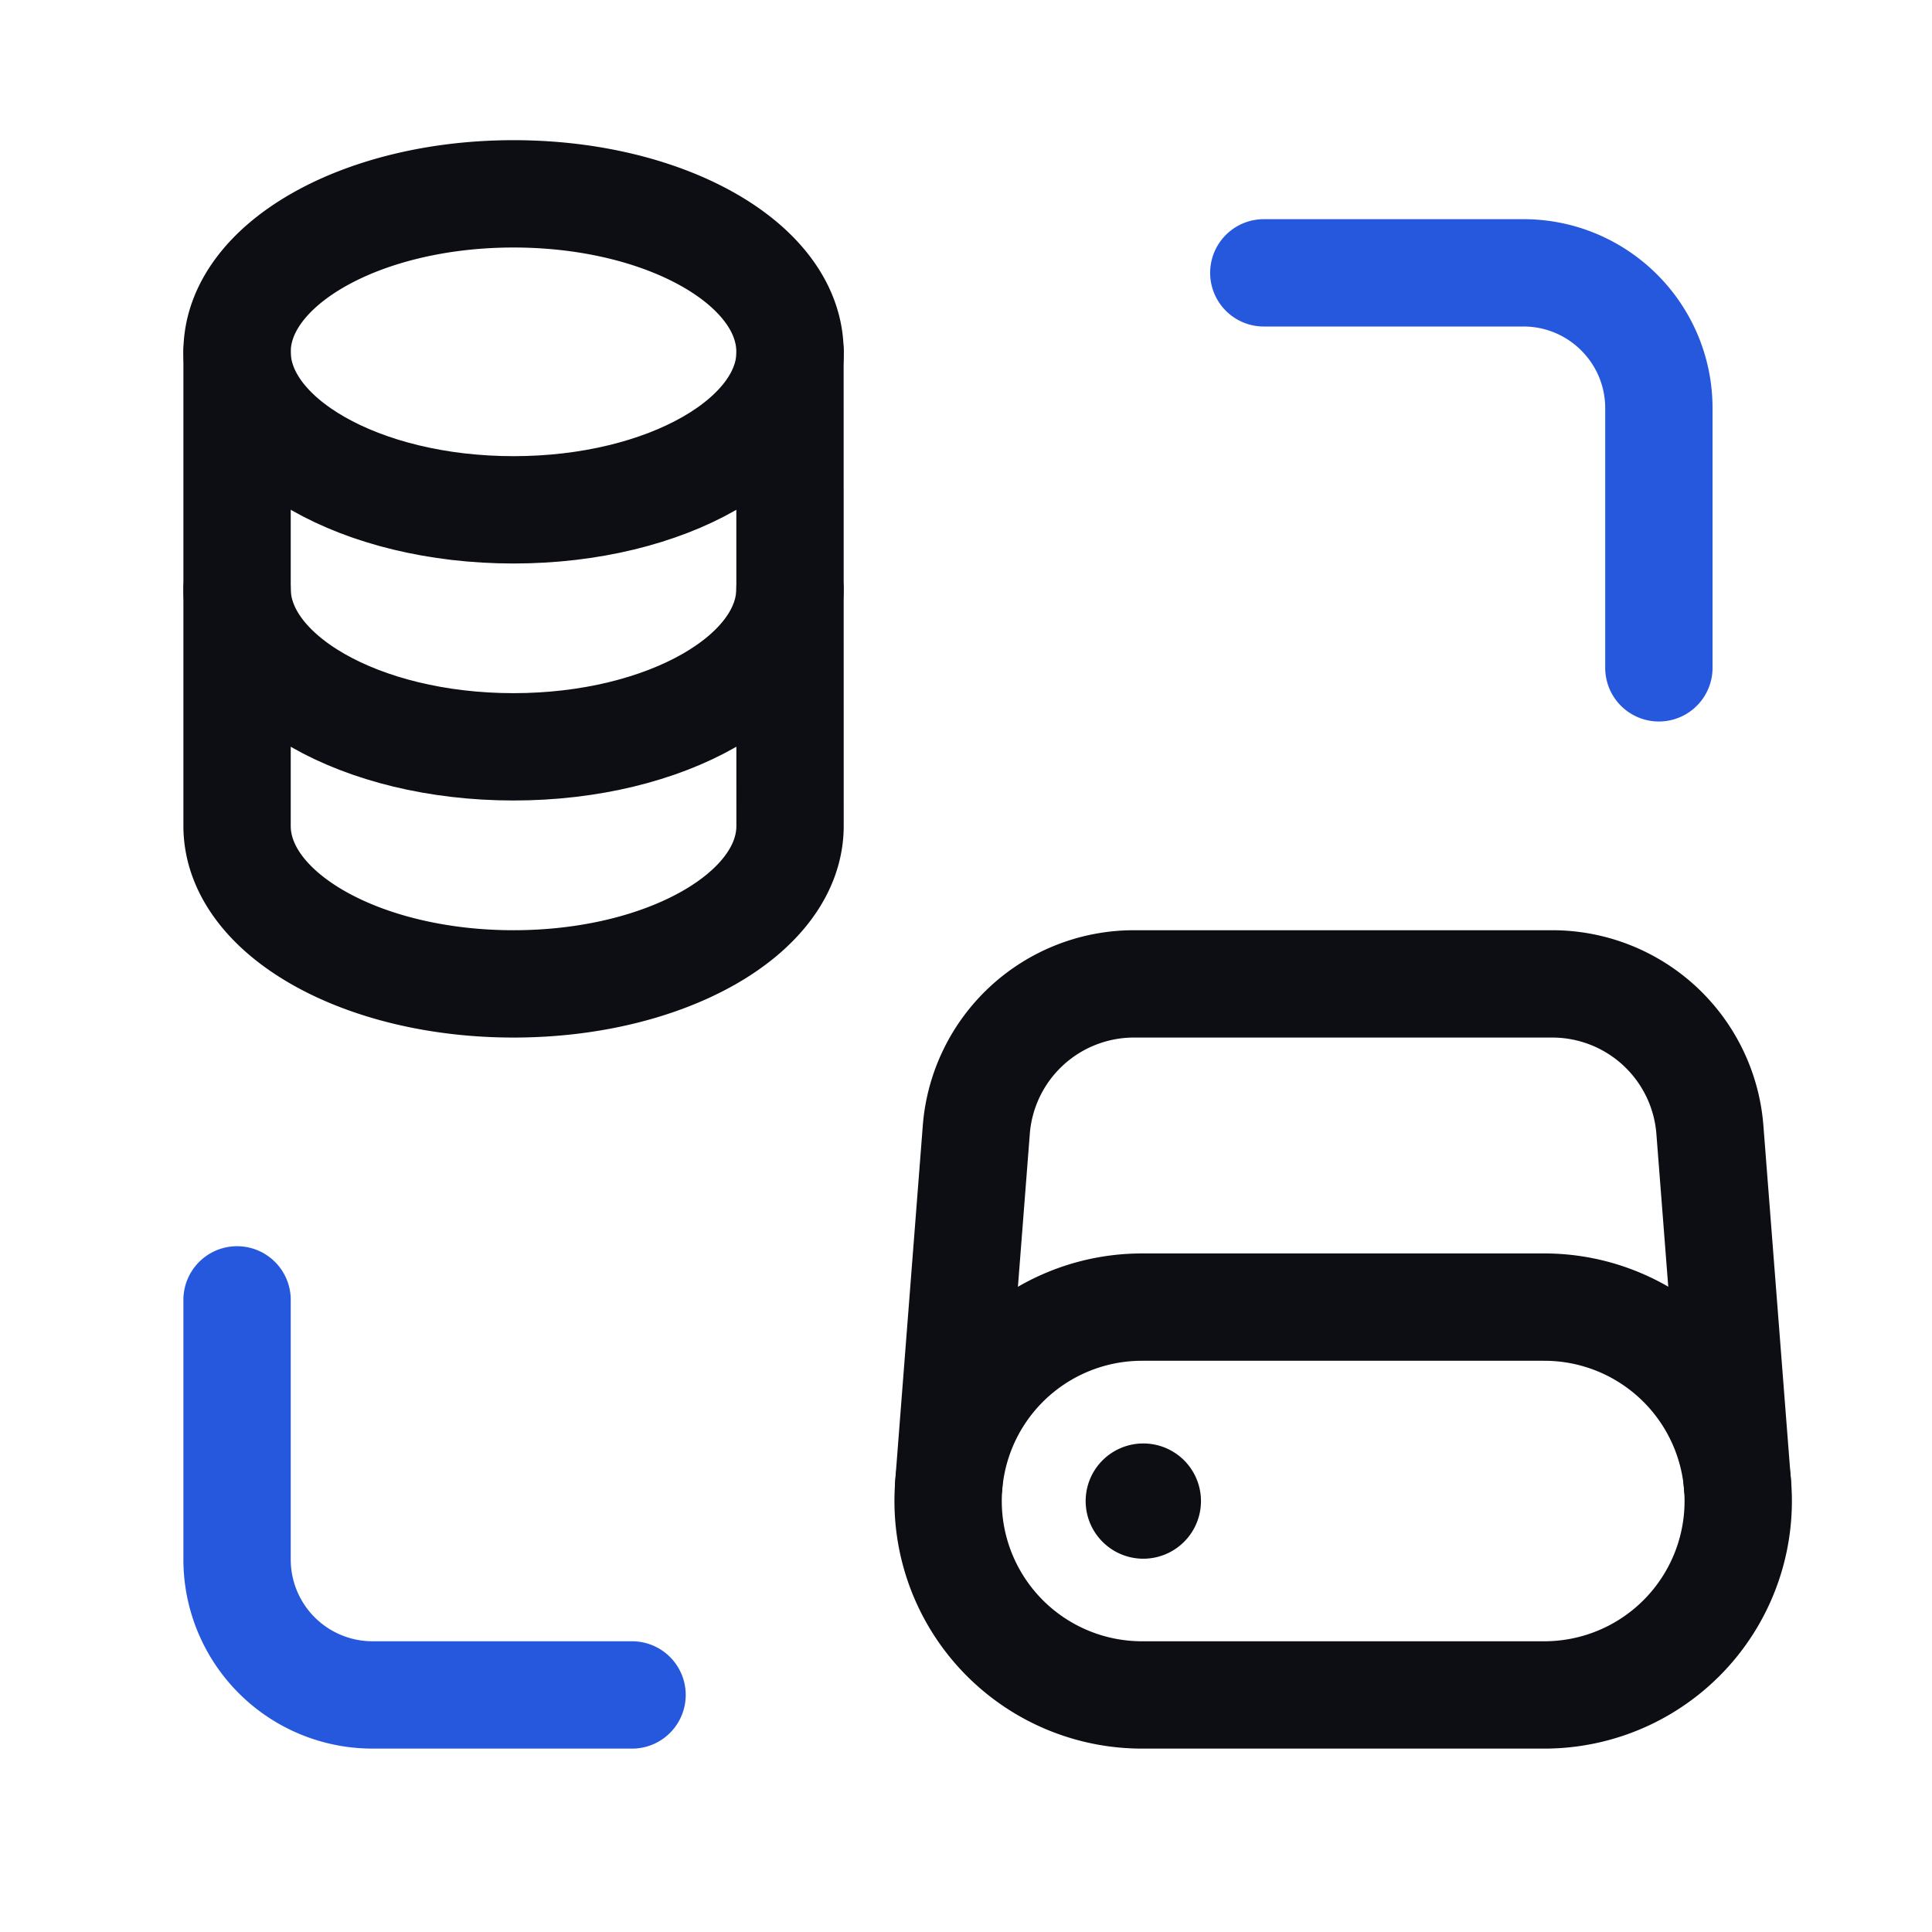 <svg xmlns="http://www.w3.org/2000/svg" width="27" height="27" fill="none"><g stroke-linecap="round" stroke-linejoin="round" stroke-width="1.5"><path stroke="#0C0E14" d="M11.04 8.229c0 1.22-1.73 2.208-3.864 2.208S3.313 9.448 3.313 8.23m0-3.313c0 1.22 1.73 2.208 3.864 2.208s3.865-.988 3.865-2.208"/><path stroke="#0C0E14" d="M11.04 4.917c.002-1.22-1.73-2.208-3.863-2.208s-3.863.989-3.864 2.208v6.625c0 1.219 1.729 2.208 3.863 2.208s3.865-.988 3.865-2.208zm10.54 13.35h-5.62a2.71 2.71 0 0 0-2.71 2.71v0a2.71 2.71 0 0 0 2.71 2.71h5.622a2.71 2.71 0 0 0 2.71-2.71v0a2.71 2.71 0 0 0-2.71-2.71" clip-rule="evenodd"/><path stroke="#0C0E14" d="M16.017 20.938a.055.055 0 0 1 0 .079.055.055 0 0 1-.078 0 .055.055 0 0 1 0-.079.057.057 0 0 1 .078 0m8.265-.18-.386-4.97a2.21 2.21 0 0 0-2.202-2.038h-5.85a2.21 2.21 0 0 0-2.2 2.037l-.386 4.97"/><path stroke="#2558DC" d="M17.662 3.813h3.628c1.045 0 1.893.847 1.893 1.892v3.628M8.833 23.687H5.205a1.893 1.893 0 0 1-1.892-1.892v-3.629"/></g></svg>